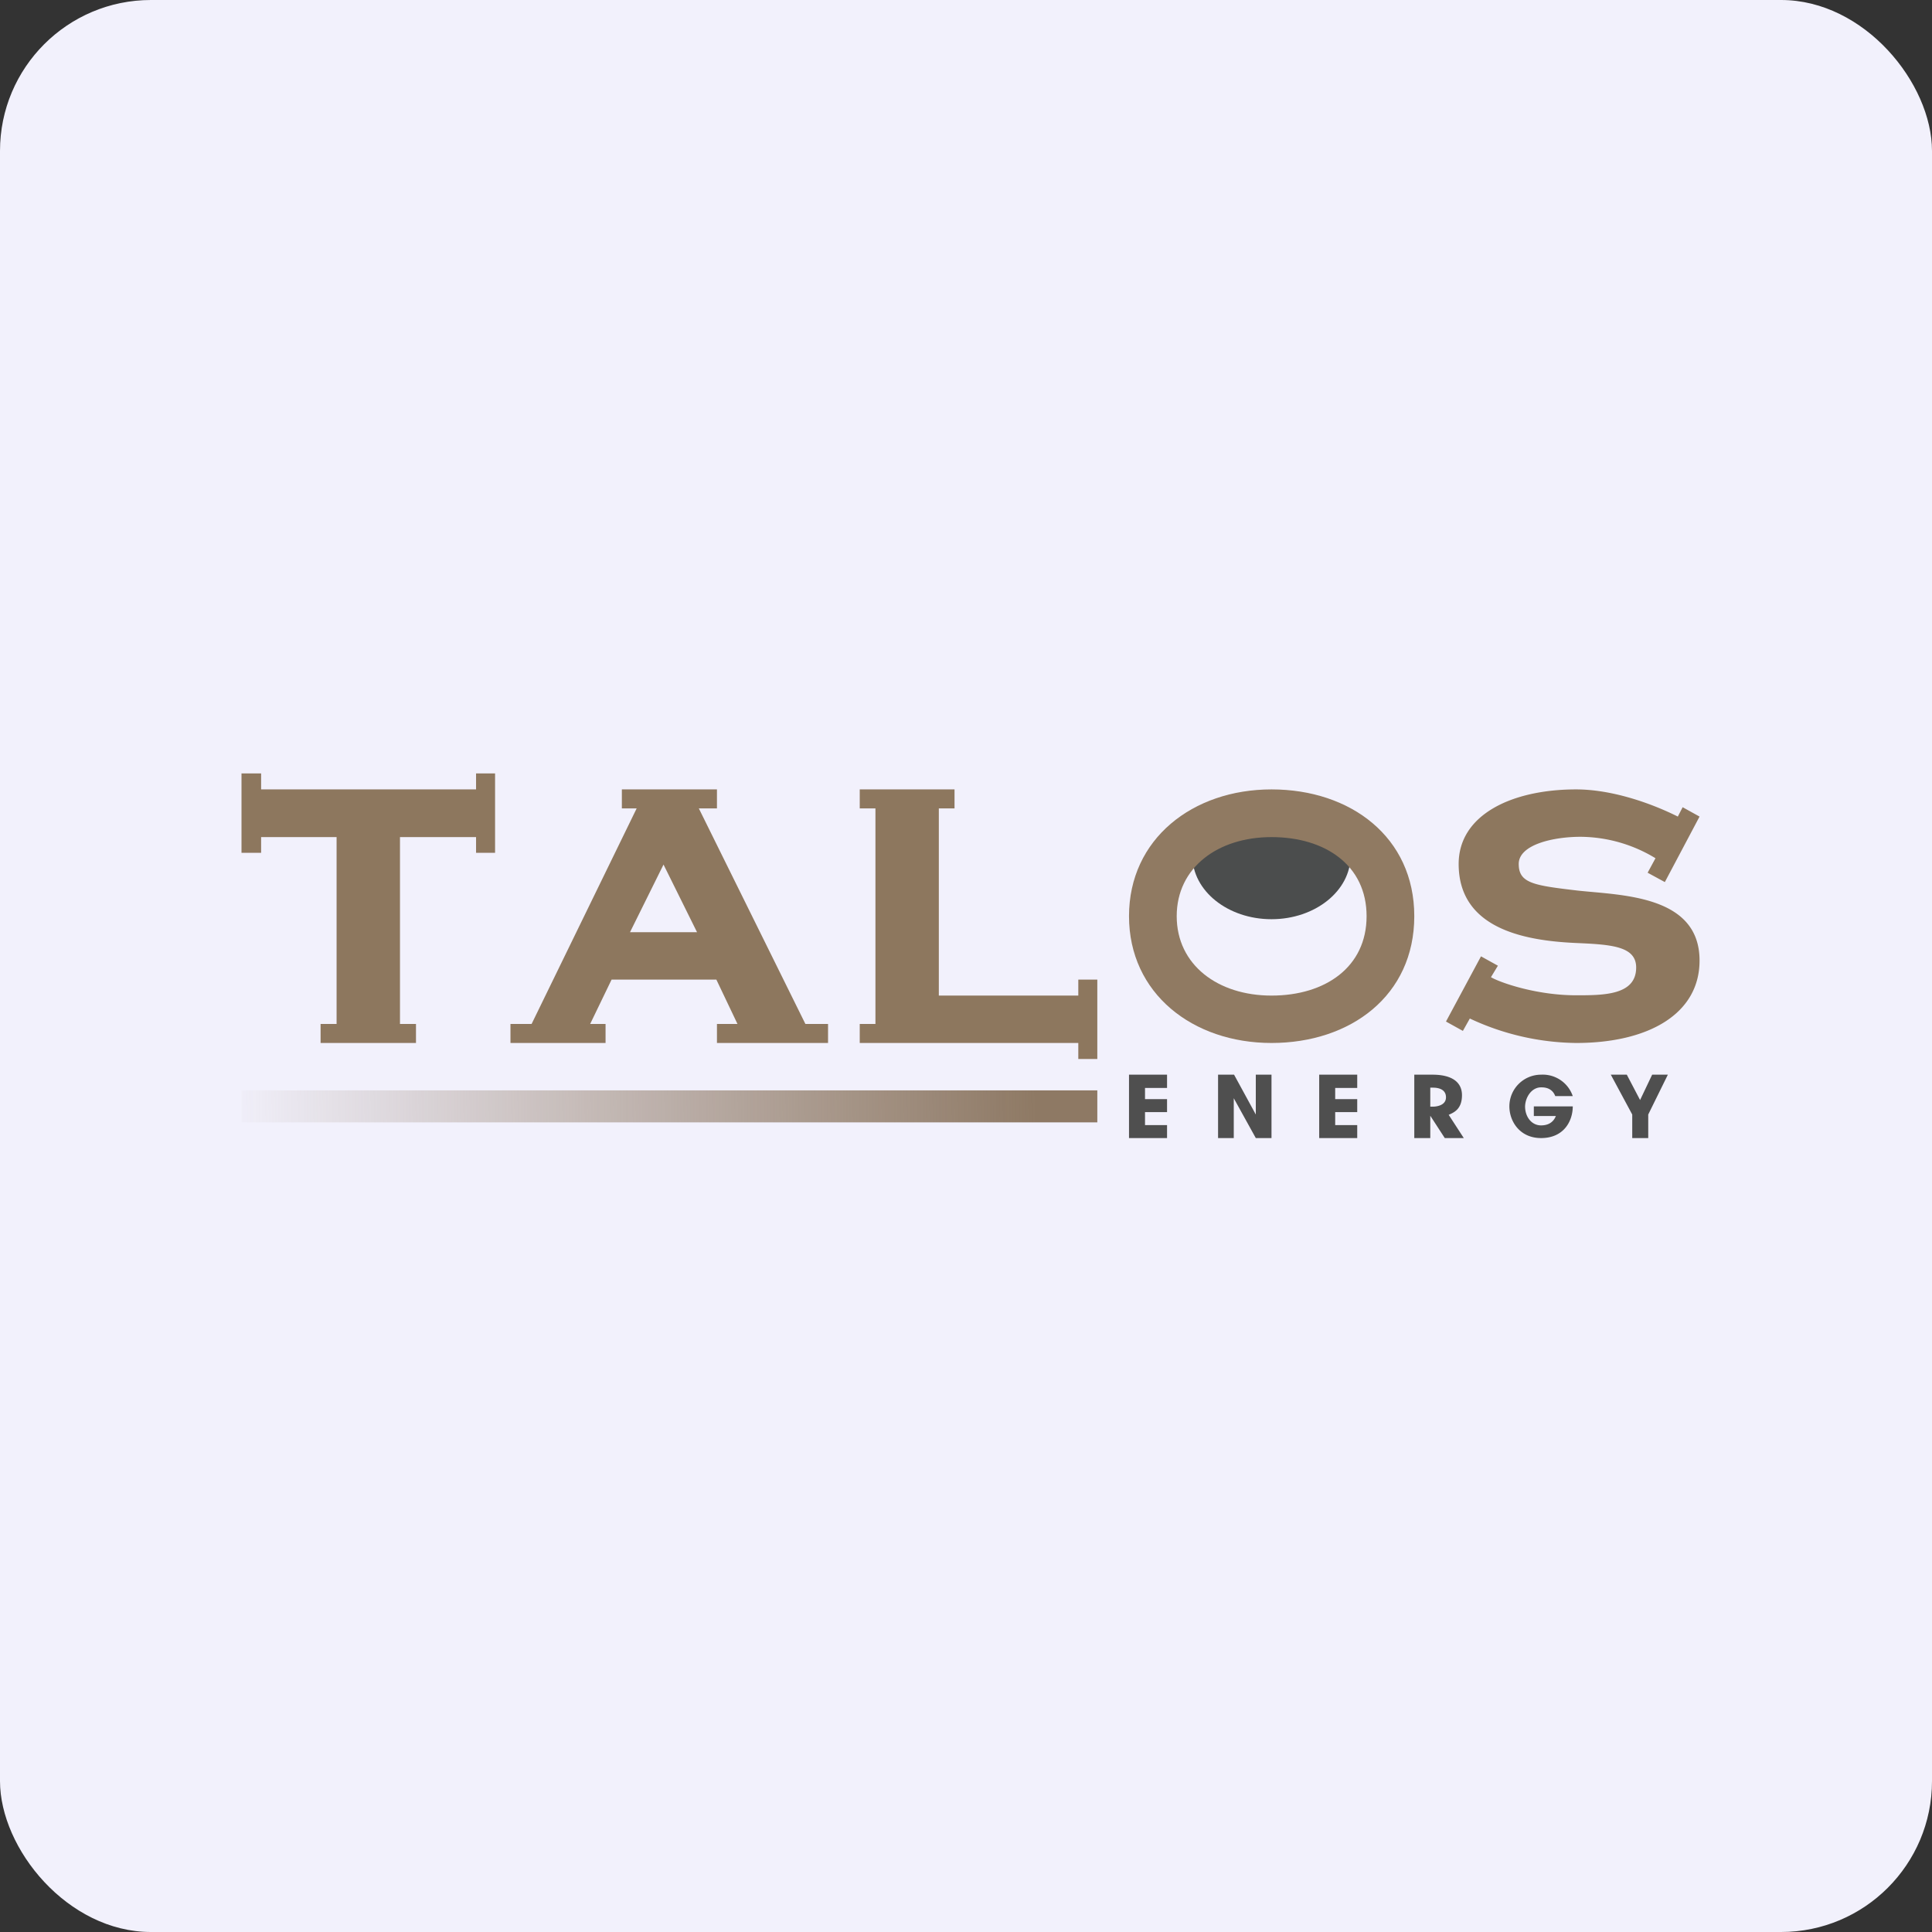 <!-- by FastBull --><svg xmlns="http://www.w3.org/2000/svg" width="64" height="64" viewBox="0 0 64 64"><rect x="0" y="0" width="64" height="64" fill="#333333" stroke="none"/><rect x="0" y="0" width="64" height="64" rx="5" ry="5" fill="#f2f1fc" /><path fill="#f2f1fc" d="M 2.75,2 L 61.55,2 L 61.55,60.80 L 2.75,60.80 L 2.75,2" /><ellipse cx="42.12" cy="28.35" rx="2.62" ry="2.1" fill="#4b4d4d" /><path d="M 48.69,33.74 L 48.46,34.15 L 47.90,33.84 L 49.06,31.68 L 49.62,31.99 L 49.39,32.37 C 49.65,32.53 50.86,32.97 52.21,32.97 C 53.12,32.97 54.20,32.97 54.20,32.05 C 54.20,31.35 53.39,31.29 52.25,31.24 C 50.62,31.17 48.32,30.82 48.32,28.62 C 48.32,26.99 50.08,26.15 52.21,26.15 C 53.36,26.15 54.64,26.58 55.58,27.05 L 55.74,26.74 L 56.30,27.05 L 55.15,29.22 L 54.58,28.91 L 54.84,28.43 A 4.83,4.83 0 0,0 52.36,27.72 C 51.45,27.72 50.31,27.98 50.31,28.62 C 50.31,29.26 50.81,29.33 52.25,29.50 C 53.69,29.66 56.30,29.64 56.30,31.82 C 56.30,33.58 54.62,34.55 52.21,34.55 A 8.49,8.49 0 0,1 48.69,33.74 L 48.69,33.74 M 16.40,25.62 L 16.40,28.25 L 15.77,28.25 L 15.77,27.73 L 13.25,27.73 L 13.25,33.92 L 13.78,33.92 L 13.78,34.55 L 10.62,34.55 L 10.62,33.92 L 11.15,33.92 L 11.15,27.73 L 8.65,27.73 L 8.65,28.25 L 8,28.25 L 8,25.62 L 8.65,25.62 L 8.65,26.15 L 15.77,26.15 L 15.77,25.62 L 16.40,25.62 M 23.75,26.78 L 23.15,26.78 L 26.68,33.92 L 27.43,33.92 L 27.43,34.55 L 23.75,34.55 L 23.75,33.92 L 24.43,33.92 L 23.73,32.45 L 20.26,32.45 L 19.55,33.92 L 20.06,33.92 L 20.06,34.55 L 16.91,34.55 L 16.91,33.92 L 17.61,33.92 L 21.09,26.78 L 20.60,26.78 L 20.60,26.15 L 23.75,26.15 L 23.75,26.78 M 20.87,30.88 L 23.09,30.88 L 21.98,28.64 L 20.87,30.88 M 31.62,26.78 L 31.10,26.78 L 31.10,32.98 L 35.72,32.98 L 35.72,32.45 L 36.35,32.45 L 36.35,35.08 L 35.72,35.08 L 35.72,34.55 L 28.48,34.55 L 28.48,33.92 L 29,33.92 L 29,26.78 L 28.48,26.78 L 28.48,26.15 L 31.62,26.15 L 31.62,26.78" fill="#8d775e" /><path d="M 8,36.12 L 36.35,36.12 L 36.35,37.18 L 8,37.18 L 8,36.13" fill="url(#fb100)" /><path d="M 37.40,35.60 L 38.66,35.60 L 38.66,36.04 L 37.93,36.04 L 37.93,36.41 L 38.66,36.41 L 38.66,36.84 L 37.93,36.84 L 37.93,37.27 L 38.66,37.27 L 38.66,37.70 L 37.40,37.70 L 37.40,35.60 M 43.70,35.60 L 44.96,35.60 L 44.96,36.04 L 44.23,36.04 L 44.23,36.41 L 44.96,36.41 L 44.96,36.84 L 44.23,36.84 L 44.23,37.27 L 44.96,37.27 L 44.96,37.70 L 43.70,37.70 L 43.70,35.60 M 40.35,35.60 L 40.88,35.60 L 41.60,36.92 L 41.60,35.60 L 42.12,35.60 L 42.12,37.70 L 41.60,37.70 L 40.87,36.38 L 40.87,37.70 L 40.35,37.70 L 40.35,35.60 L 40.35,35.60 M 46.85,35.60 L 47.45,35.60 C 48.13,35.60 48.43,35.87 48.43,36.28 C 48.43,36.76 48.14,36.86 47.99,36.93 L 48.49,37.70 L 47.86,37.70 L 47.38,36.96 L 47.38,37.70 L 46.85,37.70 L 46.85,35.60 L 46.85,35.60 M 47.38,36.66 L 47.46,36.66 C 47.54,36.66 47.90,36.64 47.90,36.35 C 47.90,36.03 47.54,36.03 47.46,36.03 L 47.38,36.03 L 47.38,36.66 L 47.38,36.66 M 52.10,36.65 C 52.10,37.13 51.81,37.70 51.05,37.70 C 50.34,37.70 50,37.14 50,36.65 A 1.05,1.05 0 0,1 51.05,35.60 A 1.05,1.05 0 0,1 52.10,36.31 L 51.52,36.31 C 51.41,36.02 51.14,36.02 51.05,36.02 C 50.74,36.02 50.53,36.34 50.52,36.65 C 50.52,36.99 50.73,37.28 51.05,37.28 C 51.23,37.28 51.44,37.22 51.54,36.97 L 50.81,36.97 L 50.81,36.65 L 52.10,36.65 M 54.07,36.92 L 53.36,35.60 L 53.89,35.60 L 54.33,36.44 L 54.73,35.60 L 55.25,35.60 L 54.60,36.92 L 54.60,37.70 L 54.07,37.70 L 54.07,36.92 L 54.07,36.92" fill="#4f4f4f" /><path d="M 46.85,30.35 C 46.85,32.98 44.74,34.55 42.12,34.55 C 39.51,34.55 37.40,32.91 37.40,30.35 C 37.40,27.79 39.51,26.15 42.12,26.15 C 44.74,26.15 46.85,27.73 46.85,30.35 M 42.12,32.98 C 43.91,32.98 45.27,32.03 45.27,30.35 C 45.27,28.67 43.91,27.73 42.12,27.73 C 40.34,27.73 38.98,28.74 38.98,30.35 C 38.98,31.96 40.34,32.98 42.12,32.98" fill="#907a62" /><defs><linearGradient id="fb100" x1="34.32" y1="36.27" x2="5.94" y2="36.71" gradientUnits="userSpaceOnUse"><stop stop-color="#8e7964" /><stop offset=".95" stop-color="#8d7662" stop-opacity="0" /></linearGradient></defs></svg>